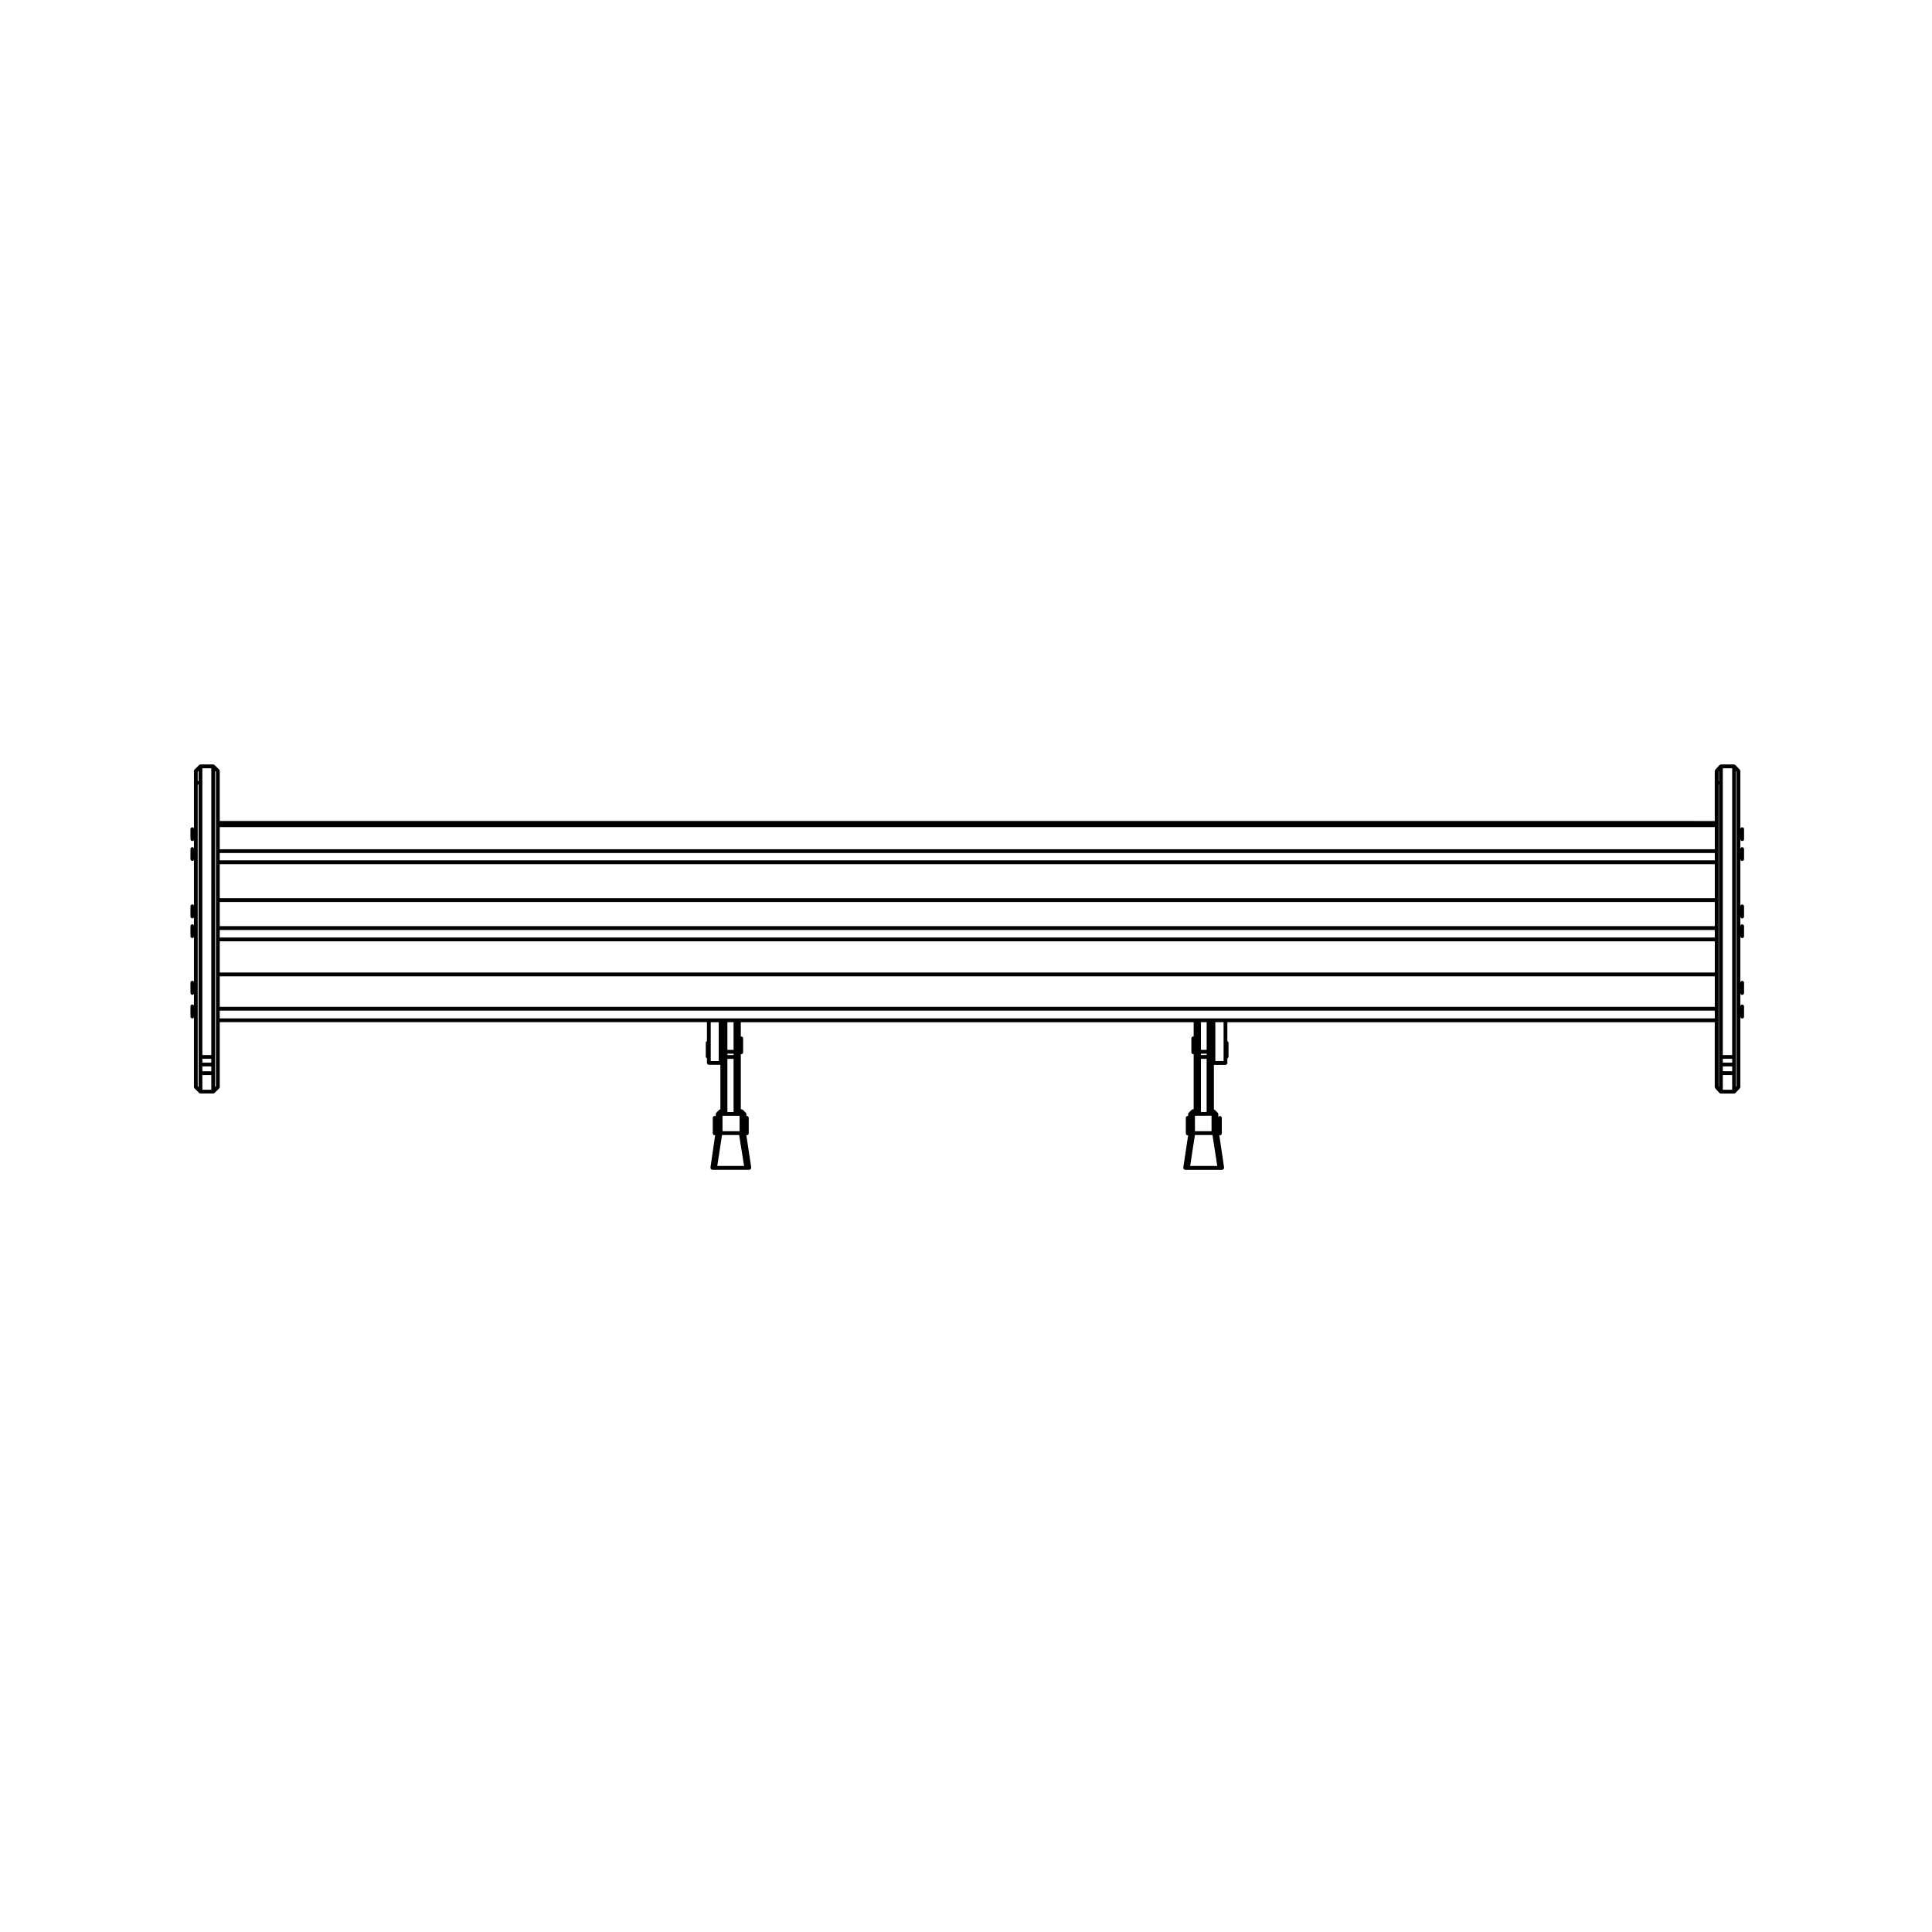 <?xml version="1.0" encoding="UTF-8"?>
<!-- Uploaded to: SVG Repo, www.svgrepo.com, Generator: SVG Repo Mixer Tools -->
<svg fill="#000000" width="800px" height="800px" version="1.1" viewBox="144 144 512 512" xmlns="http://www.w3.org/2000/svg">
 <path d="m605.69 363.23c-0.258 0-0.449 0.203-0.48 0.449v-15.359c0-0.066-0.051-0.109-0.074-0.172-0.023-0.059-0.02-0.125-0.066-0.176l-1.16-1.219c-0.004-0.004-0.012-0.004-0.012-0.004-0.051-0.055-0.125-0.059-0.191-0.086-0.055-0.02-0.105-0.07-0.16-0.07h-0.004-3.5-0.016c-0.07 0.004-0.117 0.051-0.176 0.082s-0.125 0.035-0.168 0.082c-0.012 0.004-0.012 0.004-0.016 0.012l-1.102 1.219c-0.047 0.051-0.035 0.105-0.055 0.16-0.031 0.059-0.082 0.105-0.082 0.176v13.25l-396.19-0.008v-13.25c0-0.125-0.051-0.262-0.145-0.359l-1.23-1.219c-0.051-0.051-0.117-0.051-0.176-0.074-0.059-0.023-0.109-0.074-0.18-0.074h-3.383c-0.117 0-0.211 0.055-0.301 0.121-0.016 0.016-0.039 0.004-0.055 0.023l-1.227 1.223c-0.102 0.102-0.145 0.23-0.145 0.359v15.211c-0.086-0.16-0.223-0.297-0.418-0.297-0.277 0-0.504 0.227-0.504 0.508v2.637c0 0.281 0.227 0.508 0.504 0.508 0.195 0 0.332-0.133 0.418-0.297v2.211c-0.086-0.16-0.223-0.297-0.418-0.297-0.277 0-0.504 0.227-0.504 0.508v2.641c0 0.277 0.227 0.504 0.504 0.504 0.195 0 0.332-0.125 0.418-0.289v12.09c-0.086-0.156-0.223-0.289-0.418-0.289-0.277 0-0.504 0.227-0.504 0.504v2.699c0 0.281 0.227 0.508 0.504 0.508 0.195 0 0.332-0.133 0.418-0.297v2.156c-0.086-0.16-0.223-0.297-0.418-0.297-0.277 0-0.504 0.227-0.504 0.508v2.637c0 0.281 0.227 0.508 0.504 0.508 0.195 0 0.332-0.133 0.418-0.297v11.926c-0.086-0.16-0.223-0.297-0.418-0.297-0.277 0-0.504 0.227-0.504 0.508v2.695c0 0.281 0.227 0.508 0.504 0.508 0.195 0 0.332-0.133 0.418-0.297v3.141c-0.086-0.156-0.223-0.289-0.418-0.289-0.277 0-0.504 0.227-0.504 0.504v2.695c0 0.277 0.227 0.504 0.504 0.504 0.195 0 0.332-0.125 0.418-0.289v18.453c0 0.125 0.051 0.262 0.145 0.359l1.23 1.219c0.102 0.102 0.227 0.145 0.359 0.145h3.375c0.125 0 0.258-0.051 0.359-0.145l1.23-1.219c0.102-0.102 0.145-0.23 0.145-0.359v-17.176h129.11v5.019c-0.172 0.082-0.312 0.223-0.312 0.422v3.684c0 0.203 0.137 0.344 0.312 0.422v1.234c0 0.277 0.227 0.504 0.504 0.504h3.055v11.801c-0.066 0.012-0.125 0.039-0.18 0.074-0.031 0.02-0.074 0.016-0.102 0.047l-0.797 0.801c-0.059 0.059-0.066 0.137-0.086 0.211-0.012 0.023-0.023 0.047-0.031 0.074-0.004 0.035-0.02 0.066-0.016 0.102 0 0.012-0.012 0.02-0.012 0.031v0.535c-0.086-0.066-0.18-0.117-0.293-0.117-0.277 0-0.504 0.227-0.504 0.504v4.121c0 0.281 0.227 0.508 0.504 0.508 0.055 0 0.098-0.047 0.141-0.059l-1.258 8.621c0 0.016 0.012 0.023 0.012 0.039 0 0.012-0.016 0.02-0.016 0.035 0 0.059 0.047 0.098 0.059 0.145 0.02 0.066 0.031 0.121 0.07 0.172 0.047 0.051 0.105 0.07 0.16 0.102 0.051 0.023 0.082 0.07 0.137 0.082 0.023 0.004 0.051 0.012 0.074 0.012h0.719c0.004 0 0.016 0.012 0.02 0.012s0.012-0.012 0.02-0.012h9.062c0.023 0 0.051-0.004 0.074-0.012 0.055-0.012 0.086-0.055 0.133-0.082 0.059-0.031 0.121-0.051 0.16-0.102 0.039-0.051 0.051-0.105 0.07-0.168 0.016-0.055 0.059-0.098 0.059-0.152 0-0.016-0.016-0.023-0.016-0.039 0-0.016 0.012-0.023 0.012-0.035l-1.285-8.484v-0.125c0.039 0.012 0.066 0.051 0.109 0.051 0.277 0 0.504-0.227 0.504-0.508l0.008-0.059v-4.051c0-0.277-0.227-0.504-0.504-0.504-0.047 0-0.07 0.035-0.109 0.047v-0.465c0-0.004-0.004-0.004-0.004-0.016v-0.004c0-0.004-0.004-0.012-0.004-0.016v-0.004c0-0.004 0.004-0.016 0.004-0.02 0-0.066-0.047-0.109-0.07-0.172-0.02-0.055-0.023-0.117-0.07-0.16-0.004-0.004 0-0.016-0.012-0.023l-0.797-0.797c-0.066-0.07-0.168-0.09-0.262-0.105-0.035-0.012-0.059-0.039-0.098-0.039h-0.172v-14.637c0.039 0.012 0.066 0.051 0.109 0.051 0.277 0 0.504-0.227 0.504-0.508v-3.684c0-0.277-0.227-0.504-0.504-0.504-0.047 0-0.07 0.035-0.109 0.047v-3.824h120.01v3.824c-0.039-0.012-0.066-0.047-0.105-0.047-0.277 0-0.504 0.227-0.504 0.504v3.684c0 0.281 0.227 0.508 0.504 0.508 0.047 0 0.07-0.039 0.105-0.051v14.637h-0.168c-0.125 0-0.258 0.051-0.352 0.145l-0.805 0.797c-0.105 0.105-0.141 0.246-0.133 0.387 0 0.012-0.016 0.02-0.016 0.031v0.465c-0.039-0.012-0.066-0.047-0.105-0.047-0.277 0-0.504 0.227-0.504 0.504v4.117c0 0.281 0.227 0.508 0.504 0.508 0.039 0 0.07-0.039 0.105-0.051v0.004 0.137c0 0.004-0.012 0.012-0.012 0.02 0 0 0.004 0 0.004 0.004l-1.273 8.449c0 0.012 0.012 0.02 0.012 0.035 0 0.016-0.02 0.023-0.02 0.039 0 0.059 0.051 0.105 0.07 0.152 0.02 0.059 0.023 0.117 0.07 0.168 0.039 0.051 0.102 0.07 0.156 0.102 0.051 0.023 0.082 0.07 0.137 0.082 0.023 0.004 0.051 0.012 0.074 0.012h9.816c0.023 0 0.051-0.004 0.074-0.012 0.055-0.012 0.086-0.055 0.133-0.082 0.059-0.031 0.117-0.051 0.168-0.102 0.039-0.051 0.051-0.105 0.07-0.172 0.02-0.055 0.059-0.098 0.059-0.145 0-0.016-0.012-0.023-0.012-0.035 0-0.016 0.012-0.023 0.012-0.039l-1.27-8.629c0.051 0.02 0.098 0.07 0.152 0.07 0.281 0 0.508-0.227 0.508-0.508v-4.117-0.004c0-0.125-0.051-0.25-0.125-0.328 0 0-0.012 0-0.016-0.004-0.098-0.102-0.223-0.16-0.363-0.16-0.191 0-0.328 0.125-0.418 0.289v-0.707c0-0.012-0.012-0.02-0.012-0.031 0-0.004 0.004-0.004 0.004-0.012 0-0.004 0.004-0.016 0.004-0.02 0-0.137-0.055-0.266-0.145-0.359l-0.797-0.797c-0.051-0.051-0.121-0.059-0.188-0.086-0.016-0.004-0.023-0.012-0.039-0.016v-11.82h3.062c0.281 0 0.508-0.227 0.508-0.504v-1.234c0.168-0.086 0.309-0.223 0.309-0.422v-3.684c0-0.203-0.137-0.336-0.309-0.422v-5.019h129.16v17.176c0 0.07 0.051 0.117 0.082 0.176 0.02 0.055 0.012 0.109 0.055 0.16l1.102 1.219c0.004 0.004 0.004 0.004 0.016 0.012 0.09 0.102 0.215 0.156 0.359 0.156h3.5c0.141 0 0.273-0.059 0.359-0.152 0 0 0.004 0 0.012-0.004l1.16-1.219c0.047-0.051 0.039-0.117 0.066-0.176 0.023-0.059 0.074-0.105 0.074-0.172v-18.609c0.031 0.246 0.223 0.441 0.48 0.441 0.281 0 0.508-0.227 0.508-0.504v-2.695c0-0.277-0.227-0.504-0.508-0.504-0.258 0-0.449 0.195-0.48 0.441v-3.449c0.031 0.246 0.223 0.449 0.48 0.449 0.281 0 0.508-0.227 0.508-0.508v-2.695c0-0.281-0.227-0.508-0.508-0.508-0.258 0-0.449 0.203-0.48 0.449v-12.234c0.031 0.246 0.223 0.449 0.48 0.449 0.281 0 0.508-0.227 0.508-0.508v-2.637c0-0.281-0.227-0.508-0.508-0.508-0.258 0-0.449 0.203-0.48 0.449v-2.457c0.031 0.246 0.223 0.449 0.48 0.449 0.281 0 0.508-0.227 0.508-0.508v-2.699c0-0.277-0.227-0.504-0.508-0.504-0.258 0-0.449 0.195-0.48 0.441v-12.41c0.031 0.246 0.223 0.441 0.48 0.441 0.281 0 0.508-0.227 0.508-0.504v-2.641c0-0.281-0.227-0.508-0.508-0.508-0.258 0-0.449 0.203-0.48 0.449v-2.519c0.031 0.246 0.223 0.449 0.48 0.449 0.281 0 0.508-0.227 0.508-0.508v-2.637c0.004-0.285-0.223-0.512-0.508-0.512zm-409.07 60.859v7.988l-0.223-0.223v-79.891l0.07-0.012c0.066-0.012 0.102-0.066 0.152-0.098zm0-73.113c-0.02 0.016-0.023 0.035-0.039 0.051-0.059-0.031-0.117-0.039-0.184-0.047v-2.449l0.223-0.223zm3.375 81.824h-2.367v-3.906h2.367zm0-4.914h-2.367v-1.27h2.367zm0-2.269h-2.367v-1.023h2.367zm0-2.027h-2.367v-75.996h2.367zm1.227-61.516v69.789l-0.223 0.223v-7.988l0.004-75.793 0.223 0.223zm133.25 63.109h-2.121v-10.281h2.121zm6.719 27.809h-7.109l1.258-8.195h4.543zm-2.789-29.75v0.344h-1.637v-0.344zm-1.637-1.012v-7.332h1.637v7.332zm1.637 2.363v14.102h-1.637v-0.109c0-0.023-0.02-0.035-0.023-0.059 0-0.023 0.023-0.039 0.023-0.066v-13.859l1.637-0.004zm1.59 15.105v4.086h-4.516v-4.086zm126.59 13.293h-7.18l1.258-8.195h4.664zm-2.812-29.75v0.344h-1.508v-0.344zm-1.504-1.012v-7.332h1.508v7.332zm1.504 2.363v14.102h-1.508v-14.098h1.508zm1.301 15.105v4.086h-4.398v-4.086zm3.188-14.516h-2.188v-10.281h2.188zm130.18-11.297h-133.24c-0.012 0-0.016 0.012-0.023 0.012-0.004 0-0.016-0.004-0.02-0.004-0.004-0.004-0.012-0.004-0.016-0.004h-0.863l-2.508-0.004h-0.734-0.012-258.79v-2.055h396.2zm0-3.074h-396.2v-8.082h396.2zm0-9.086h-396.2v-8.258h396.2zm0-9.27h-396.2v-1.996h396.2zm0-3.016h-396.2v-6.414h396.2zm0-7.426h-396.2v-8.992h396.2zm0-10.012h-396.2v-1.941h396.2zm0-2.941h-396.2v-5.875h396.2zm1.098 55.027v7.894l-0.09-0.105v-79.965c0.035-0.012 0.059-0.035 0.09-0.055zm0-73.059c-0.031-0.016-0.059-0.016-0.09-0.023v-2.5l0.09-0.105zm3.508 81.77h-2.488v-3.906h2.488zm0-4.914h-2.488v-1.27h2.488zm0-2.269h-2.488v-1.023h2.488zm0-2.027h-2.488v-75.992h2.488zm1.16 8.285-0.145 0.16v-7.945l-0.004-75.734 0.145 0.16z"/>
</svg>